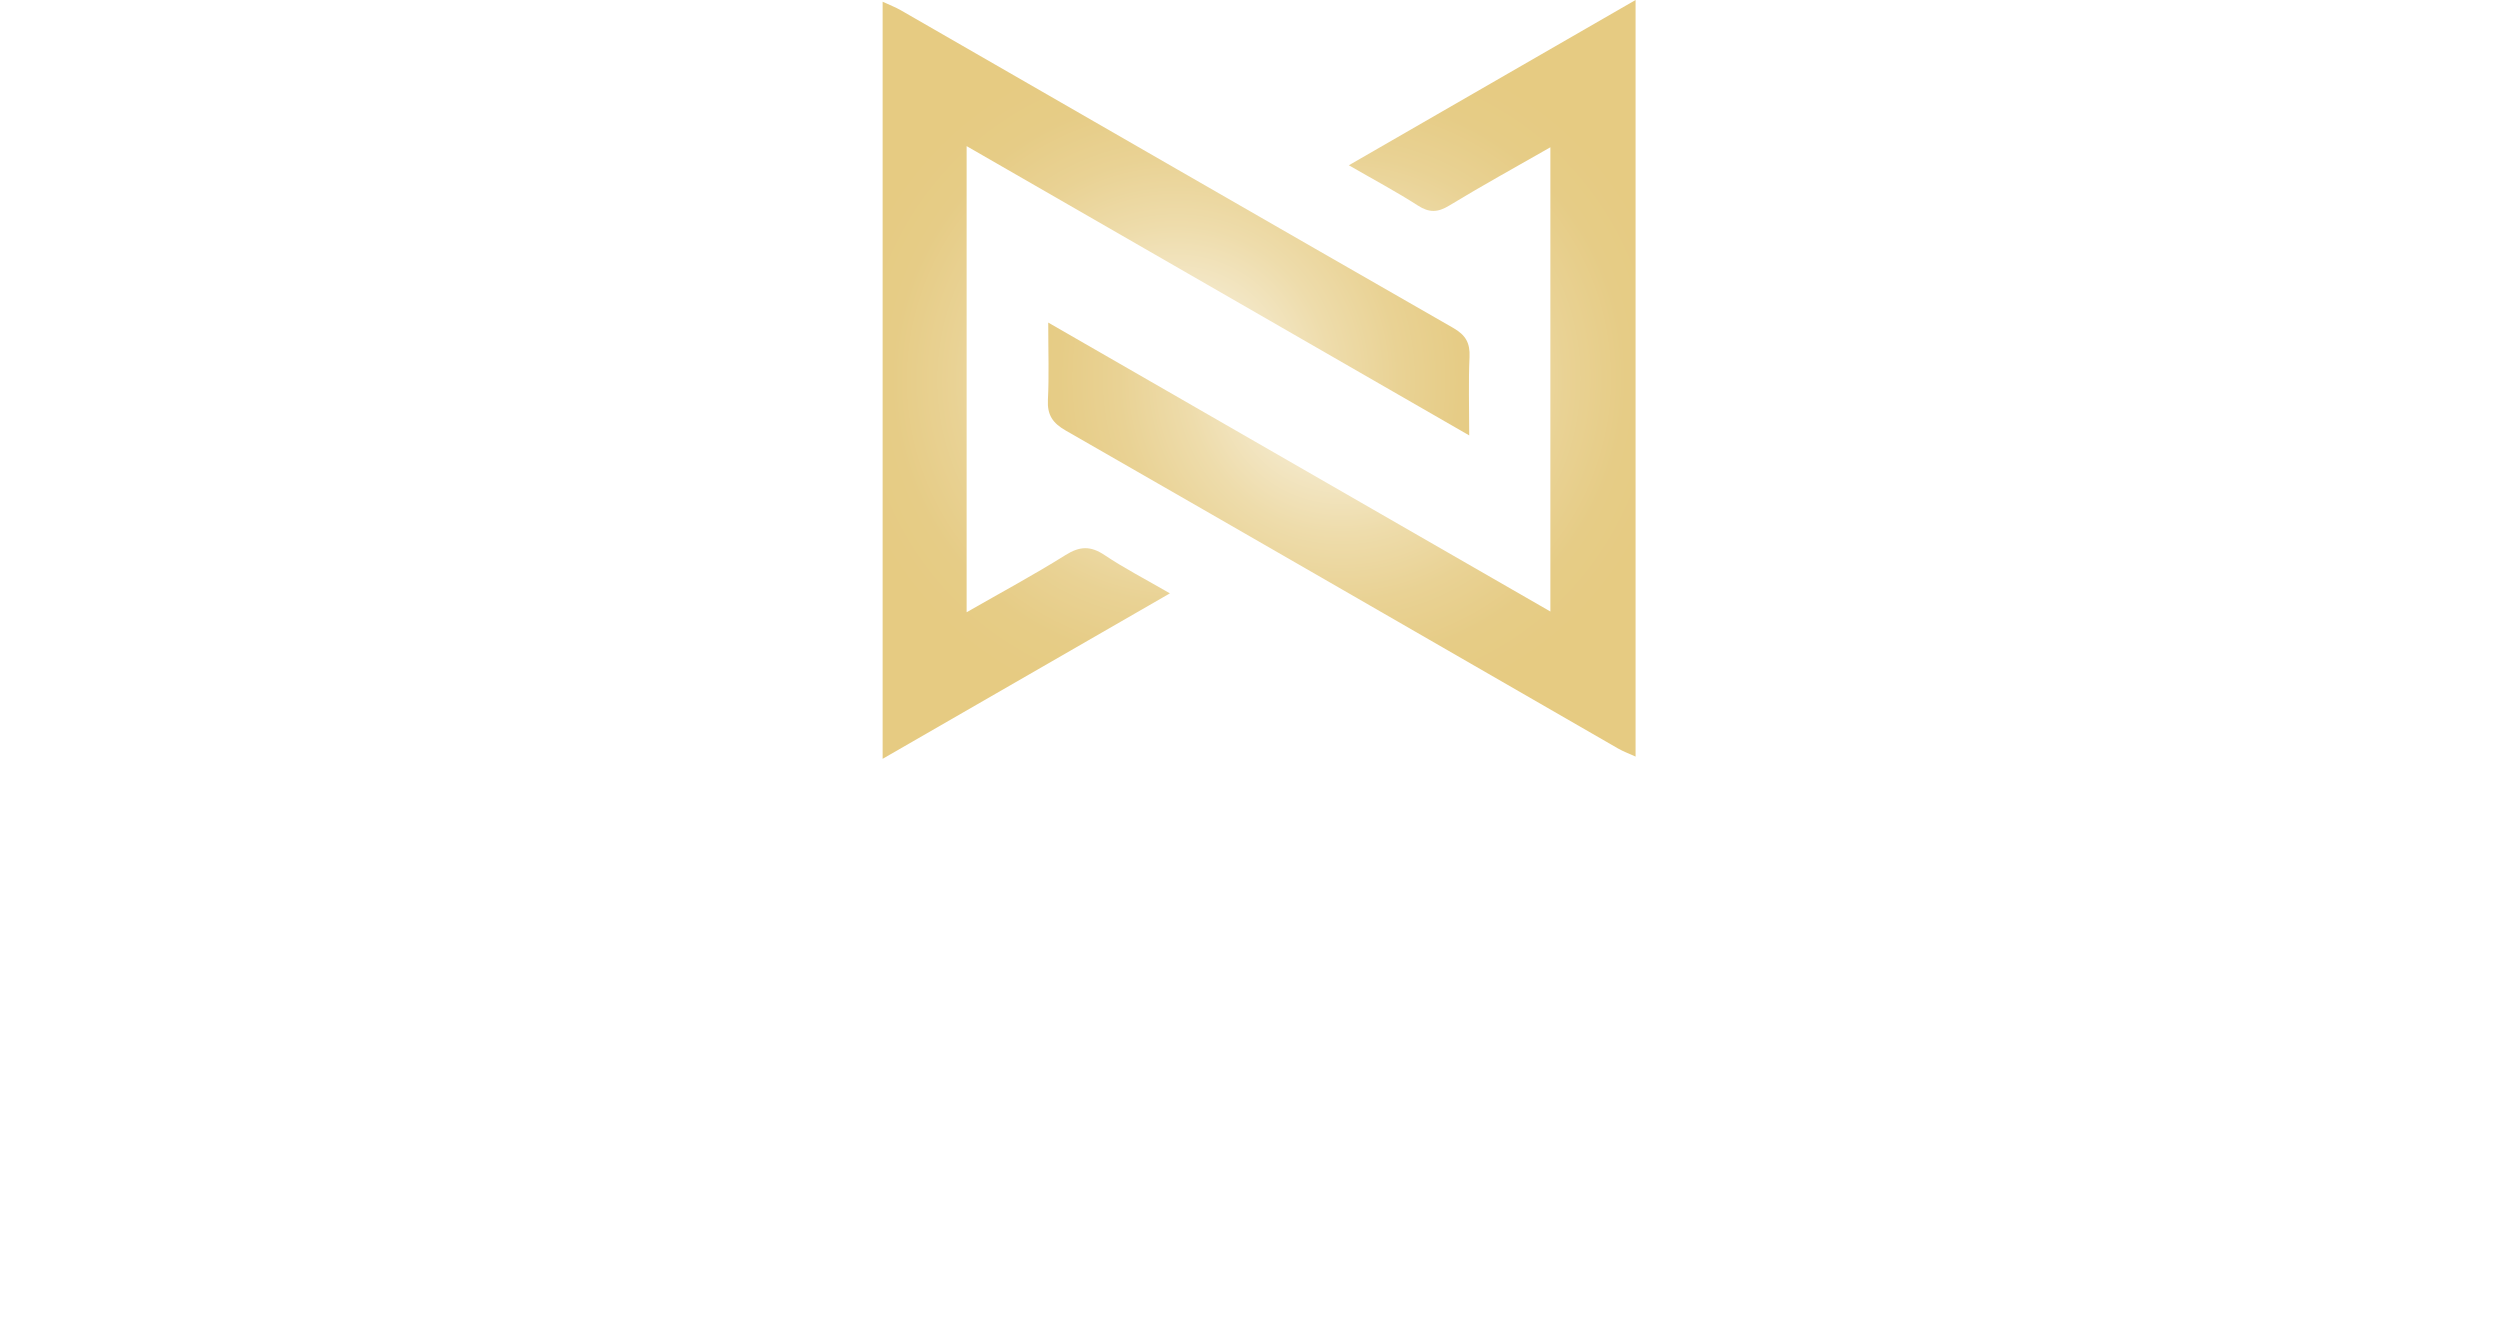 <svg xmlns="http://www.w3.org/2000/svg" xmlns:xlink="http://www.w3.org/1999/xlink" id="Layer_2" viewBox="0 0 6456.45 3449.47"><defs><style>.cls-1{filter:url(#drop-shadow-1);}.cls-2{fill:url(#radial-gradient-2);}.cls-3{fill:url(#radial-gradient);}.cls-4{fill:#fff;}</style><filter id="drop-shadow-1" x="2271.24" y="-8.11" width="1974.96" height="1989.84" filterUnits="userSpaceOnUse"><feGaussianBlur stdDeviation="5"></feGaussianBlur></filter><radialGradient id="radial-gradient" cx="3465.08" cy="976.97" fx="3465.08" fy="976.97" r="874.77" gradientUnits="userSpaceOnUse"><stop offset="0" stop-color="#fff"></stop><stop offset=".05" stop-color="#fcfaf4"></stop><stop offset=".25" stop-color="#f4e9cb"></stop><stop offset=".46" stop-color="#eedcab"></stop><stop offset=".66" stop-color="#e9d294"></stop><stop offset=".84" stop-color="#e6cc86"></stop><stop offset="1" stop-color="#e6cb82"></stop></radialGradient><radialGradient id="radial-gradient-2" cx="3037.41" cy="982.1" fx="3037.41" fy="982.1" r="874.7" xlink:href="#radial-gradient"></radialGradient></defs><g id="LOGO"><g id="Logo_BI"><g id="AeR_LV"><path class="cls-4" d="M510,3228.82H199.01l-80.92,176.43H0l359.45-772.06,346.75,772.06h-119.97l-76.22-176.43ZM465.31,3125.78l-107.74-247-112.92,247h220.66Z"></path><path class="cls-4" d="M1197.85,2781.86h-291.23v174.55h282.76v103.04h-282.76v242.77h291.23v103.03h-400.85v-726.43h400.85v103.04Z"></path><path class="cls-4" d="M1587.88,3095.67l224.89,309.58h-134.09l-207.48-297.34h-19.76v297.34h-109.62v-726.43h128.44c95.98,0,165.3,18.04,207.96,54.11,47.05,40.15,70.57,93.16,70.57,159.02,0,51.45-14.75,95.67-44.23,132.68-29.49,37.01-68.38,60.69-116.68,71.04ZM1451.44,3012.4h34.82c103.81,0,155.73-39.67,155.73-119.03,0-74.33-50.5-111.5-151.49-111.5h-39.05v230.53Z"></path><path class="cls-4" d="M2419.7,2781.86v623.39h-109.63v-623.39h-167.02v-103.04h443.19v103.04h-166.55Z"></path><path class="cls-4" d="M2930.17,3095.67l224.89,309.58h-134.09l-207.48-297.34h-19.76v297.34h-109.62v-726.43h128.44c95.98,0,165.3,18.04,207.96,54.11,47.05,40.15,70.57,93.16,70.57,159.02,0,51.45-14.75,95.67-44.23,132.68-29.49,37.01-68.38,60.69-116.68,71.04ZM2793.73,3012.4h34.82c103.81,0,155.73-39.67,155.73-119.03,0-74.33-50.5-111.5-151.49-111.5h-39.05v230.53Z"></path><path class="cls-4" d="M3690.94,3228.82h-310.99l-80.92,176.43h-118.09l359.45-772.06,346.75,772.06h-119.97l-76.22-176.43ZM3646.25,3125.78l-107.74-247-112.92,247h220.66Z"></path><path class="cls-4" d="M3977.94,3405.25v-726.43h152.44c73.08,0,130.79,7.22,173.14,21.65,45.47,14.12,86.72,38.11,123.74,71.98,74.96,68.39,112.45,158.25,112.45,269.59s-39.05,202-117.15,271c-39.22,34.51-80.3,58.5-123.27,71.99-40.15,13.49-97.08,20.23-170.79,20.23h-150.55ZM4087.56,3302.22h49.4c49.24,0,90.17-5.18,122.8-15.53,32.61-10.97,62.1-28.38,88.45-52.22,53.94-49.24,80.92-113.38,80.92-192.43s-26.67-144.27-79.99-193.83c-47.99-44.23-118.72-66.34-212.18-66.34h-49.4v520.35Z"></path><path class="cls-4" d="M4787.17,2678.82v726.43h-109.62v-726.43h109.62Z"></path><path class="cls-4" d="M4961.72,3405.25v-775.82l529.76,554.23v-504.83h109.63v770.65l-529.77-552.81v508.59h-109.62Z"></path><path class="cls-4" d="M6156.28,3026.98h300.16v24c0,54.58-6.43,102.88-19.29,144.91-12.55,38.89-33.72,75.28-63.51,109.15-67.44,75.91-153.23,113.86-257.36,113.86s-188.66-36.7-261.12-110.09c-72.45-73.71-108.68-162.15-108.68-265.35s36.85-194.78,110.56-268.17c73.71-73.71,163.41-110.56,269.12-110.56,56.77,0,109.78,11.61,159.02,34.81,47.05,23.22,93.31,60.86,138.8,112.92l-78.1,74.81c-59.6-79.35-132.2-119.03-217.83-119.03-76.85,0-141.31,26.51-193.37,79.51-52.07,52.07-78.1,117.31-78.1,195.72s29.01,147.57,87.04,199.96c54.26,48.62,113.07,72.93,176.43,72.93,53.94,0,102.41-18.19,145.38-54.58,42.97-36.7,66.96-80.61,71.98-131.74h-181.13v-103.03Z"></path></g><g class="cls-1"><path class="cls-3" d="M4003.98,1579.29V380.36c-91.28,52.24-177.42,99.58-261.32,150.62-29.72,18.08-51.63,18.7-81.01-.23-54.4-35.06-111.74-65.55-178.17-103.9,250.31-144.28,491.58-283.35,740.53-426.85v1953.93c-16.61-7.59-31.66-13.05-45.31-20.91-475.46-273.85-950.58-548.29-1426.57-821.21-33.67-19.31-47.8-40.31-45.81-79.18,3.14-61.24.83-122.76.83-199.54,436.52,251.18,863.27,496.73,1296.83,746.2Z"></path><path class="cls-2" d="M2496.4,377.38v1203.79c89.46-51.26,174.28-96.87,255.72-147.89,36.88-23.1,64.64-23.79,100.66.34,50.87,34.07,105.64,62.32,168.58,98.76-249.73,143.85-492.07,283.44-741.89,427.33V4.48c18.18,8.45,33.19,14.1,46.91,21.99,475.56,273.62,950.81,547.77,1426.86,820.52,32.07,18.37,43.65,38.9,41.95,75.14-2.97,63.19-.83,126.62-.83,202.34-435.48-250.66-862.62-496.52-1297.96-747.1Z"></path></g></g></g></svg>